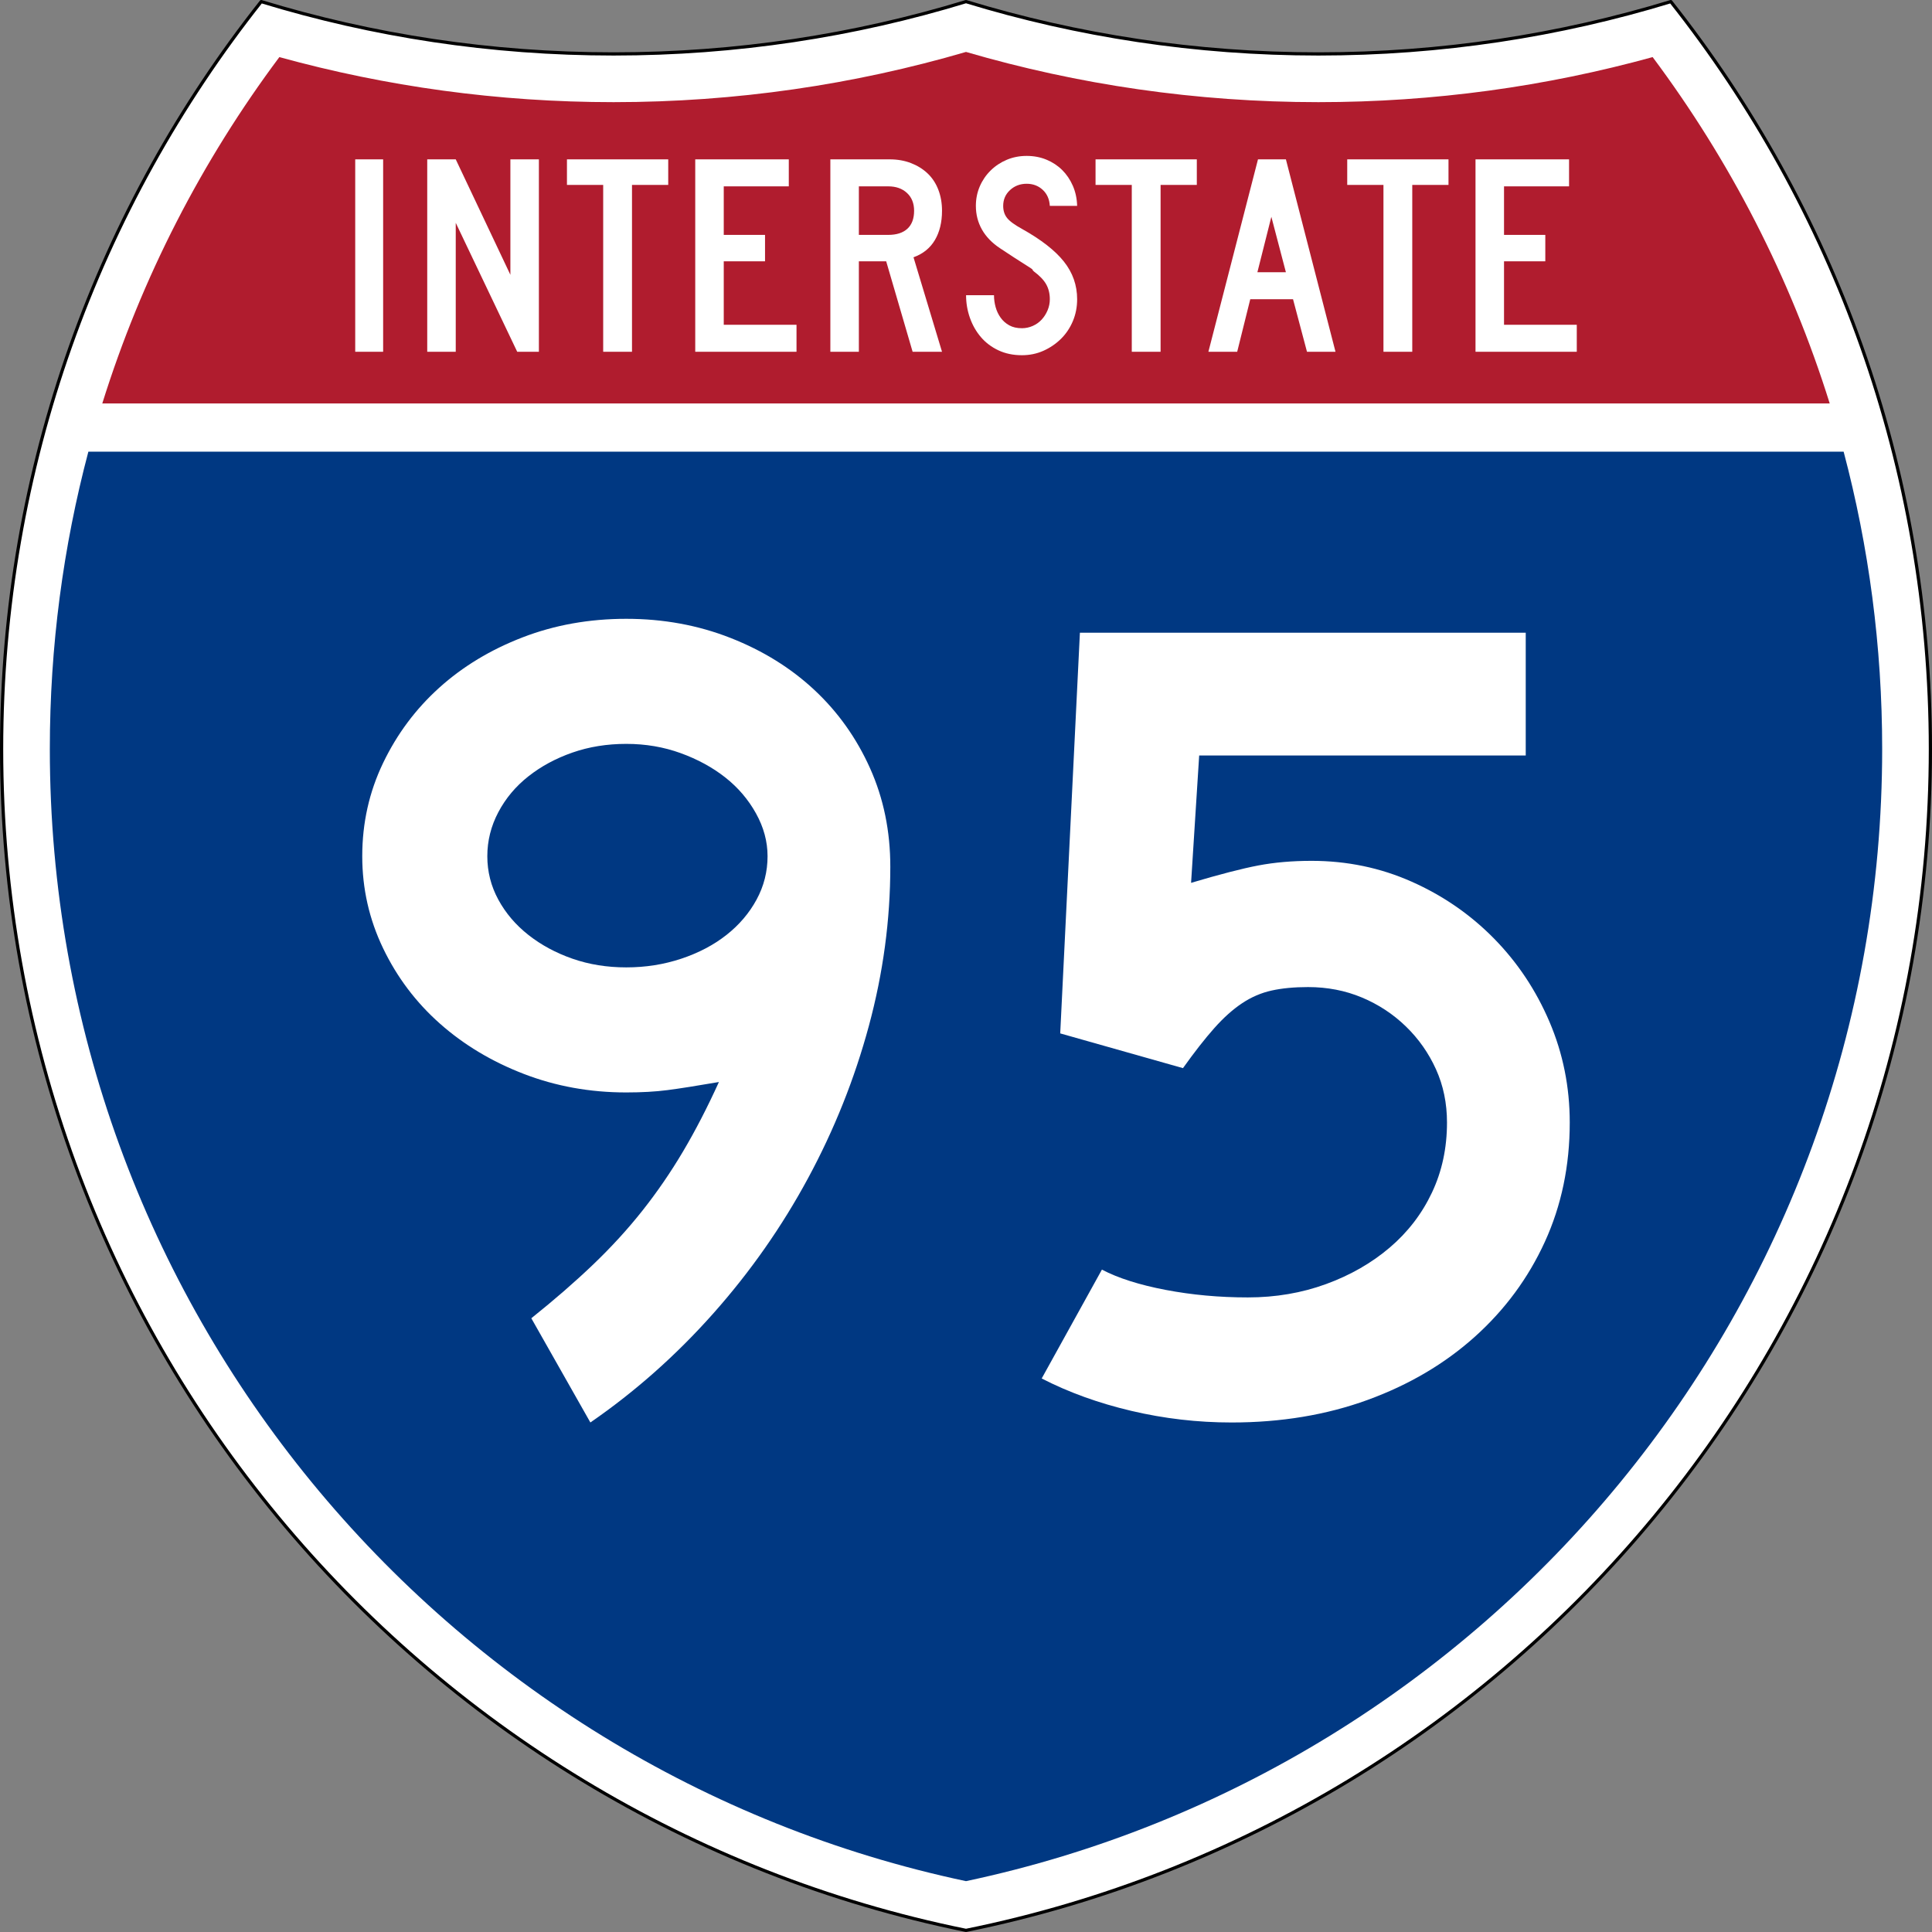 <?xml version="1.0" encoding="utf-8"?>
<!-- Generator: Adobe Illustrator 12.0.0, SVG Export Plug-In . SVG Version: 6.00 Build 51448)  -->
<!DOCTYPE svg PUBLIC "-//W3C//DTD SVG 1.1//EN" "http://www.w3.org/Graphics/SVG/1.1/DTD/svg11.dtd">
<svg  version="1.1" id="Layer_1" xmlns="http://www.w3.org/2000/svg" xmlns:xlink="http://www.w3.org/1999/xlink" width="601" height="601"
	 viewBox="0 0 601 601" overflow="visible" enable-background="new 0 0 601 601" xml:space="preserve">
<rect x="0" y="0" width="601" height="601" fill="#808080" stroke="none"/>
<g>
	<g>
		<path fill-rule="evenodd" clip-rule="evenodd" fill="#FFFFFF" d="M300.501,0.5
			c34.675,10.583,71.483,16.276,109.622,16.276S485.07,11.083,519.746,0.5
			C570.312,64.408,600.5,145.179,600.5,233.001c0,181.425-128.83,332.755-300,367.499
			c-171.169-34.744-300-186.074-300-367.499C0.5,145.179,30.688,64.408,81.254,0.5
			c34.675,10.583,71.484,16.276,109.623,16.276
			C229.016,16.776,265.826,11.083,300.501,0.5z"/>
		
			<path fill-rule="evenodd" clip-rule="evenodd" fill="none" stroke="#000000" stroke-linecap="round" stroke-linejoin="round" stroke-miterlimit="3.864" d="
			M300.501,0.5c34.675,10.583,71.483,16.276,109.622,16.276S485.07,11.083,519.746,0.5
			C570.312,64.408,600.5,145.179,600.5,233.001c0,181.425-128.83,332.755-300,367.499
			c-171.169-34.744-300-186.074-300-367.499C0.5,145.179,30.688,64.408,81.254,0.5
			c34.675,10.583,71.484,16.276,109.623,16.276
			C229.016,16.776,265.826,11.083,300.501,0.5z"/>
	</g>
	<g>
		<path fill="#003882" d="M27.491,140.5h546.019C581.332,170.014,585.5,201.018,585.5,233.001
			c0,173.095-122.172,317.683-285,352.18c-162.827-34.497-285-179.085-285-352.18
			C15.5,201.018,19.668,170.014,27.491,140.5z"/>
	</g>
	<g>
		<path fill="#B01C2E" d="M410.123,31.776c35.987,0,70.857-4.877,103.975-14.016
			C538.142,49.944,556.926,86.279,569.18,125.5H31.82
			C44.074,86.279,62.859,49.944,86.903,17.76
			c33.117,9.138,67.988,14.016,103.975,14.016c38.039,0,74.831-5.45,109.624-15.621
			C335.293,26.326,372.084,31.776,410.123,31.776z"/>
	</g>
	<g>
		<g>
			<rect x="110.5" y="49.572" fill-rule="evenodd" clip-rule="evenodd" fill="#FFFFFF" width="8.684" height="59.856"/>
		</g>
		<g>
			<polygon fill-rule="evenodd" clip-rule="evenodd" fill="#FFFFFF" points="160.893,109.428 141.771,69.316 
				141.771,109.428 132.902,109.428 132.902,49.572 141.771,49.572 158.769,85.486 
				158.769,49.572 167.637,49.572 167.637,109.428 			"/>
		</g>
		<g>
			<polygon fill-rule="evenodd" clip-rule="evenodd" fill="#FFFFFF" points="196.598,57.523 196.598,109.428 
				187.637,109.428 187.637,57.523 176.366,57.523 176.366,49.572 207.868,49.572 
				207.868,57.523 			"/>
		</g>
		<g>
			<polygon fill-rule="evenodd" clip-rule="evenodd" fill="#FFFFFF" points="216.273,109.428 216.273,49.572 
				245.374,49.572 245.374,57.97 225.142,57.97 225.142,73.068 237.983,73.068 
				237.983,81.287 225.142,81.287 225.142,101.031 247.775,101.031 247.775,109.428 			"/>
		</g>
		<g>
			<path fill-rule="evenodd" clip-rule="evenodd" fill="#FFFFFF" d="M283.895,109.428l-8.222-28.141h-8.499
				v28.141h-8.869v-59.856h18.476c2.402,0,4.604,0.387,6.605,1.162
				c2.002,0.774,3.726,1.846,5.173,3.216c1.447,1.37,2.556,3.053,3.326,5.048
				c0.77,1.995,1.155,4.184,1.155,6.566c0,3.574-0.739,6.611-2.217,9.113
				s-3.695,4.288-6.651,5.36l8.868,29.392H283.895z M284.357,65.563
				c0-2.323-0.739-4.169-2.217-5.539c-1.478-1.37-3.418-2.055-5.82-2.055h-9.146
				v15.098h9.146c2.586,0,4.573-0.64,5.958-1.921
				C283.664,69.867,284.357,68.005,284.357,65.563z"/>
		</g>
		<g>
			<path fill-rule="evenodd" clip-rule="evenodd" fill="#FFFFFF" d="M335.073,93.08
				c0,2.442-0.446,4.72-1.34,6.834c-0.894,2.115-2.124,3.946-3.695,5.495
				c-1.57,1.548-3.388,2.784-5.45,3.708C322.524,110.039,320.292,110.5,317.891,110.5
				c-2.711,0-5.143-0.506-7.299-1.519c-2.155-1.012-3.973-2.382-5.45-4.109
				s-2.617-3.722-3.418-5.986c-0.801-2.263-1.201-4.615-1.201-7.058h8.685
				c0,1.251,0.169,2.487,0.508,3.708c0.338,1.221,0.861,2.322,1.57,3.305
				c0.708,0.983,1.602,1.772,2.679,2.367c1.078,0.596,2.387,0.894,3.927,0.894
				c1.17,0,2.293-0.238,3.371-0.715c1.078-0.476,2.002-1.131,2.771-1.965
				s1.386-1.802,1.848-2.903c0.462-1.102,0.693-2.248,0.693-3.439
				c0-1.728-0.369-3.261-1.109-4.601c-0.738-1.34-2.031-2.695-3.879-4.065
				c-0.309-0.297-0.432-0.461-0.37-0.491s-0.123-0.193-0.554-0.491
				c-0.432-0.298-1.34-0.878-2.726-1.742c-1.386-0.863-3.649-2.338-6.79-4.422
				c-2.525-1.668-4.419-3.618-5.682-5.852c-1.262-2.233-1.894-4.69-1.894-7.37
				c0-2.144,0.4-4.154,1.2-6.03c0.801-1.876,1.926-3.529,3.373-4.958
				c1.447-1.429,3.125-2.546,5.034-3.35C315.088,48.902,317.151,48.5,319.368,48.5
				c2.218,0,4.265,0.387,6.144,1.162s3.51,1.846,4.896,3.216
				c1.385,1.37,2.494,3.007,3.325,4.914c0.831,1.906,1.278,3.99,1.34,6.253
				h-8.499c-0.123-2.084-0.862-3.752-2.217-5.003
				c-1.355-1.25-3.019-1.876-4.989-1.876c-2.032,0-3.757,0.655-5.173,1.965
				c-1.417,1.311-2.125,2.948-2.125,4.914c0,1.489,0.4,2.74,1.201,3.752
				c0.801,1.012,2.34,2.144,4.619,3.395c5.974,3.335,10.331,6.73,13.071,10.185
				C333.703,84.831,335.073,88.732,335.073,93.08z"/>
		</g>
		<g>
			<polygon fill-rule="evenodd" clip-rule="evenodd" fill="#FFFFFF" points="361.031,57.523 361.031,109.428 
				352.07,109.428 352.07,57.523 340.799,57.523 340.799,49.572 372.301,49.572 
				372.301,57.523 			"/>
		</g>
		<g>
			<path fill-rule="evenodd" clip-rule="evenodd" fill="#FFFFFF" d="M406.573,109.428l-4.342-16.349h-13.303
				l-4.065,16.349h-8.96l15.427-59.856h8.684l15.428,59.856H406.573z M395.488,67.44
				l-4.342,17.242h8.867L395.488,67.44z"/>
		</g>
		<g>
			<polygon fill-rule="evenodd" clip-rule="evenodd" fill="#FFFFFF" points="439.322,57.523 439.322,109.428 
				430.361,109.428 430.361,57.523 419.091,57.523 419.091,49.572 450.593,49.572 
				450.593,57.523 			"/>
		</g>
		<g>
			<polygon fill-rule="evenodd" clip-rule="evenodd" fill="#FFFFFF" points="458.998,109.428 458.998,49.572 
				488.098,49.572 488.098,57.97 467.867,57.97 467.867,73.068 480.708,73.068 
				480.708,81.287 467.867,81.287 467.867,101.031 490.5,101.031 490.5,109.428 			"/>
		</g>
	</g>
</g>
<g>
	<path fill-rule="evenodd" clip-rule="evenodd" fill="#FFFFFF" d="M276.954,269.589
		c0,16.571-2.221,33.081-6.665,49.532c-4.442,16.45-10.747,32.24-18.912,47.37
		c-8.165,15.13-18.011,29.179-29.539,42.147
		c-11.527,12.968-24.255,24.255-38.185,33.861l-18.372-32.421
		c7.205-5.764,13.628-11.348,19.272-16.751s10.747-10.986,15.31-16.75
		s8.766-11.889,12.608-18.372c3.842-6.484,7.565-13.688,11.167-21.614
		c-6.964,1.201-12.308,2.041-16.03,2.521c-3.723,0.48-7.985,0.721-12.789,0.721
		c-11.287,0-21.914-1.921-31.88-5.764c-9.966-3.842-18.672-9.066-26.117-15.67
		c-7.445-6.604-13.328-14.409-17.651-23.415
		c-4.323-9.006-6.484-18.552-6.484-28.638c0-10.327,2.161-19.993,6.484-28.999
		c4.323-9.006,10.147-16.811,17.471-23.415
		c7.325-6.604,15.97-11.828,25.937-15.67c9.966-3.843,20.713-5.764,32.24-5.764
		c11.528,0,22.334,1.981,32.421,5.944c10.086,3.962,18.792,9.366,26.117,16.21
		c7.325,6.845,13.088,14.95,17.291,24.316
		C274.852,248.336,276.954,258.542,276.954,269.589z M238.769,266.348
		c0-4.563-1.201-9.006-3.602-13.329c-2.402-4.323-5.583-8.045-9.546-11.167
		c-3.962-3.122-8.585-5.644-13.869-7.565c-5.284-1.921-10.927-2.882-16.931-2.882
		c-6.003,0-11.587,0.9-16.75,2.702s-9.726,4.263-13.689,7.385
		c-3.962,3.122-7.084,6.844-9.366,11.167c-2.282,4.323-3.422,8.886-3.422,13.689
		s1.141,9.306,3.422,13.508c2.281,4.203,5.403,7.865,9.366,10.987
		c3.963,3.122,8.526,5.583,13.689,7.385s10.747,2.702,16.75,2.702
		c6.004,0,11.708-0.9,17.111-2.702c5.403-1.801,10.086-4.263,14.049-7.385
		s7.084-6.784,9.366-10.987C237.628,275.654,238.769,271.151,238.769,266.348z"/>
	<path fill-rule="evenodd" clip-rule="evenodd" fill="#FFFFFF" d="M488.312,349.201
		c0,13.448-2.582,25.816-7.746,37.104c-5.162,11.287-12.428,21.134-21.793,29.539
		c-9.366,8.405-20.474,14.949-33.322,19.633
		c-12.848,4.683-26.957,7.024-42.326,7.024c-10.566,0-20.953-1.201-31.16-3.603
		s-19.513-5.764-27.918-10.087l18.732-33.861c5.043,2.642,11.646,4.743,19.812,6.305
		c8.165,1.561,16.69,2.341,25.576,2.341c8.646,0,16.75-1.381,24.315-4.143
		s14.169-6.544,19.812-11.347c5.644-4.804,10.026-10.508,13.148-17.111
		c3.122-6.604,4.683-13.869,4.683-21.794c0-6.004-1.141-11.527-3.422-16.571
		c-2.281-5.043-5.403-9.485-9.365-13.328c-3.963-3.842-8.525-6.844-13.689-9.006
		c-5.163-2.161-10.746-3.242-16.75-3.242c-4.323,0-8.105,0.36-11.348,1.081
		s-6.305,2.041-9.186,3.962c-2.883,1.922-5.764,4.504-8.646,7.746
		c-2.881,3.242-6.123,7.385-9.726,12.428l-38.185-10.807l6.124-124.641h138.688
		v38.185H373.038l-2.521,39.625c8.886-2.642,15.851-4.443,20.894-5.403
		s10.566-1.441,16.57-1.441c11.047,0,21.434,2.161,31.16,6.484
		c9.727,4.322,18.252,10.206,25.576,17.651s13.088,16.09,17.291,25.937
		S488.312,338.154,488.312,349.201z"/>
</g>
</svg>
